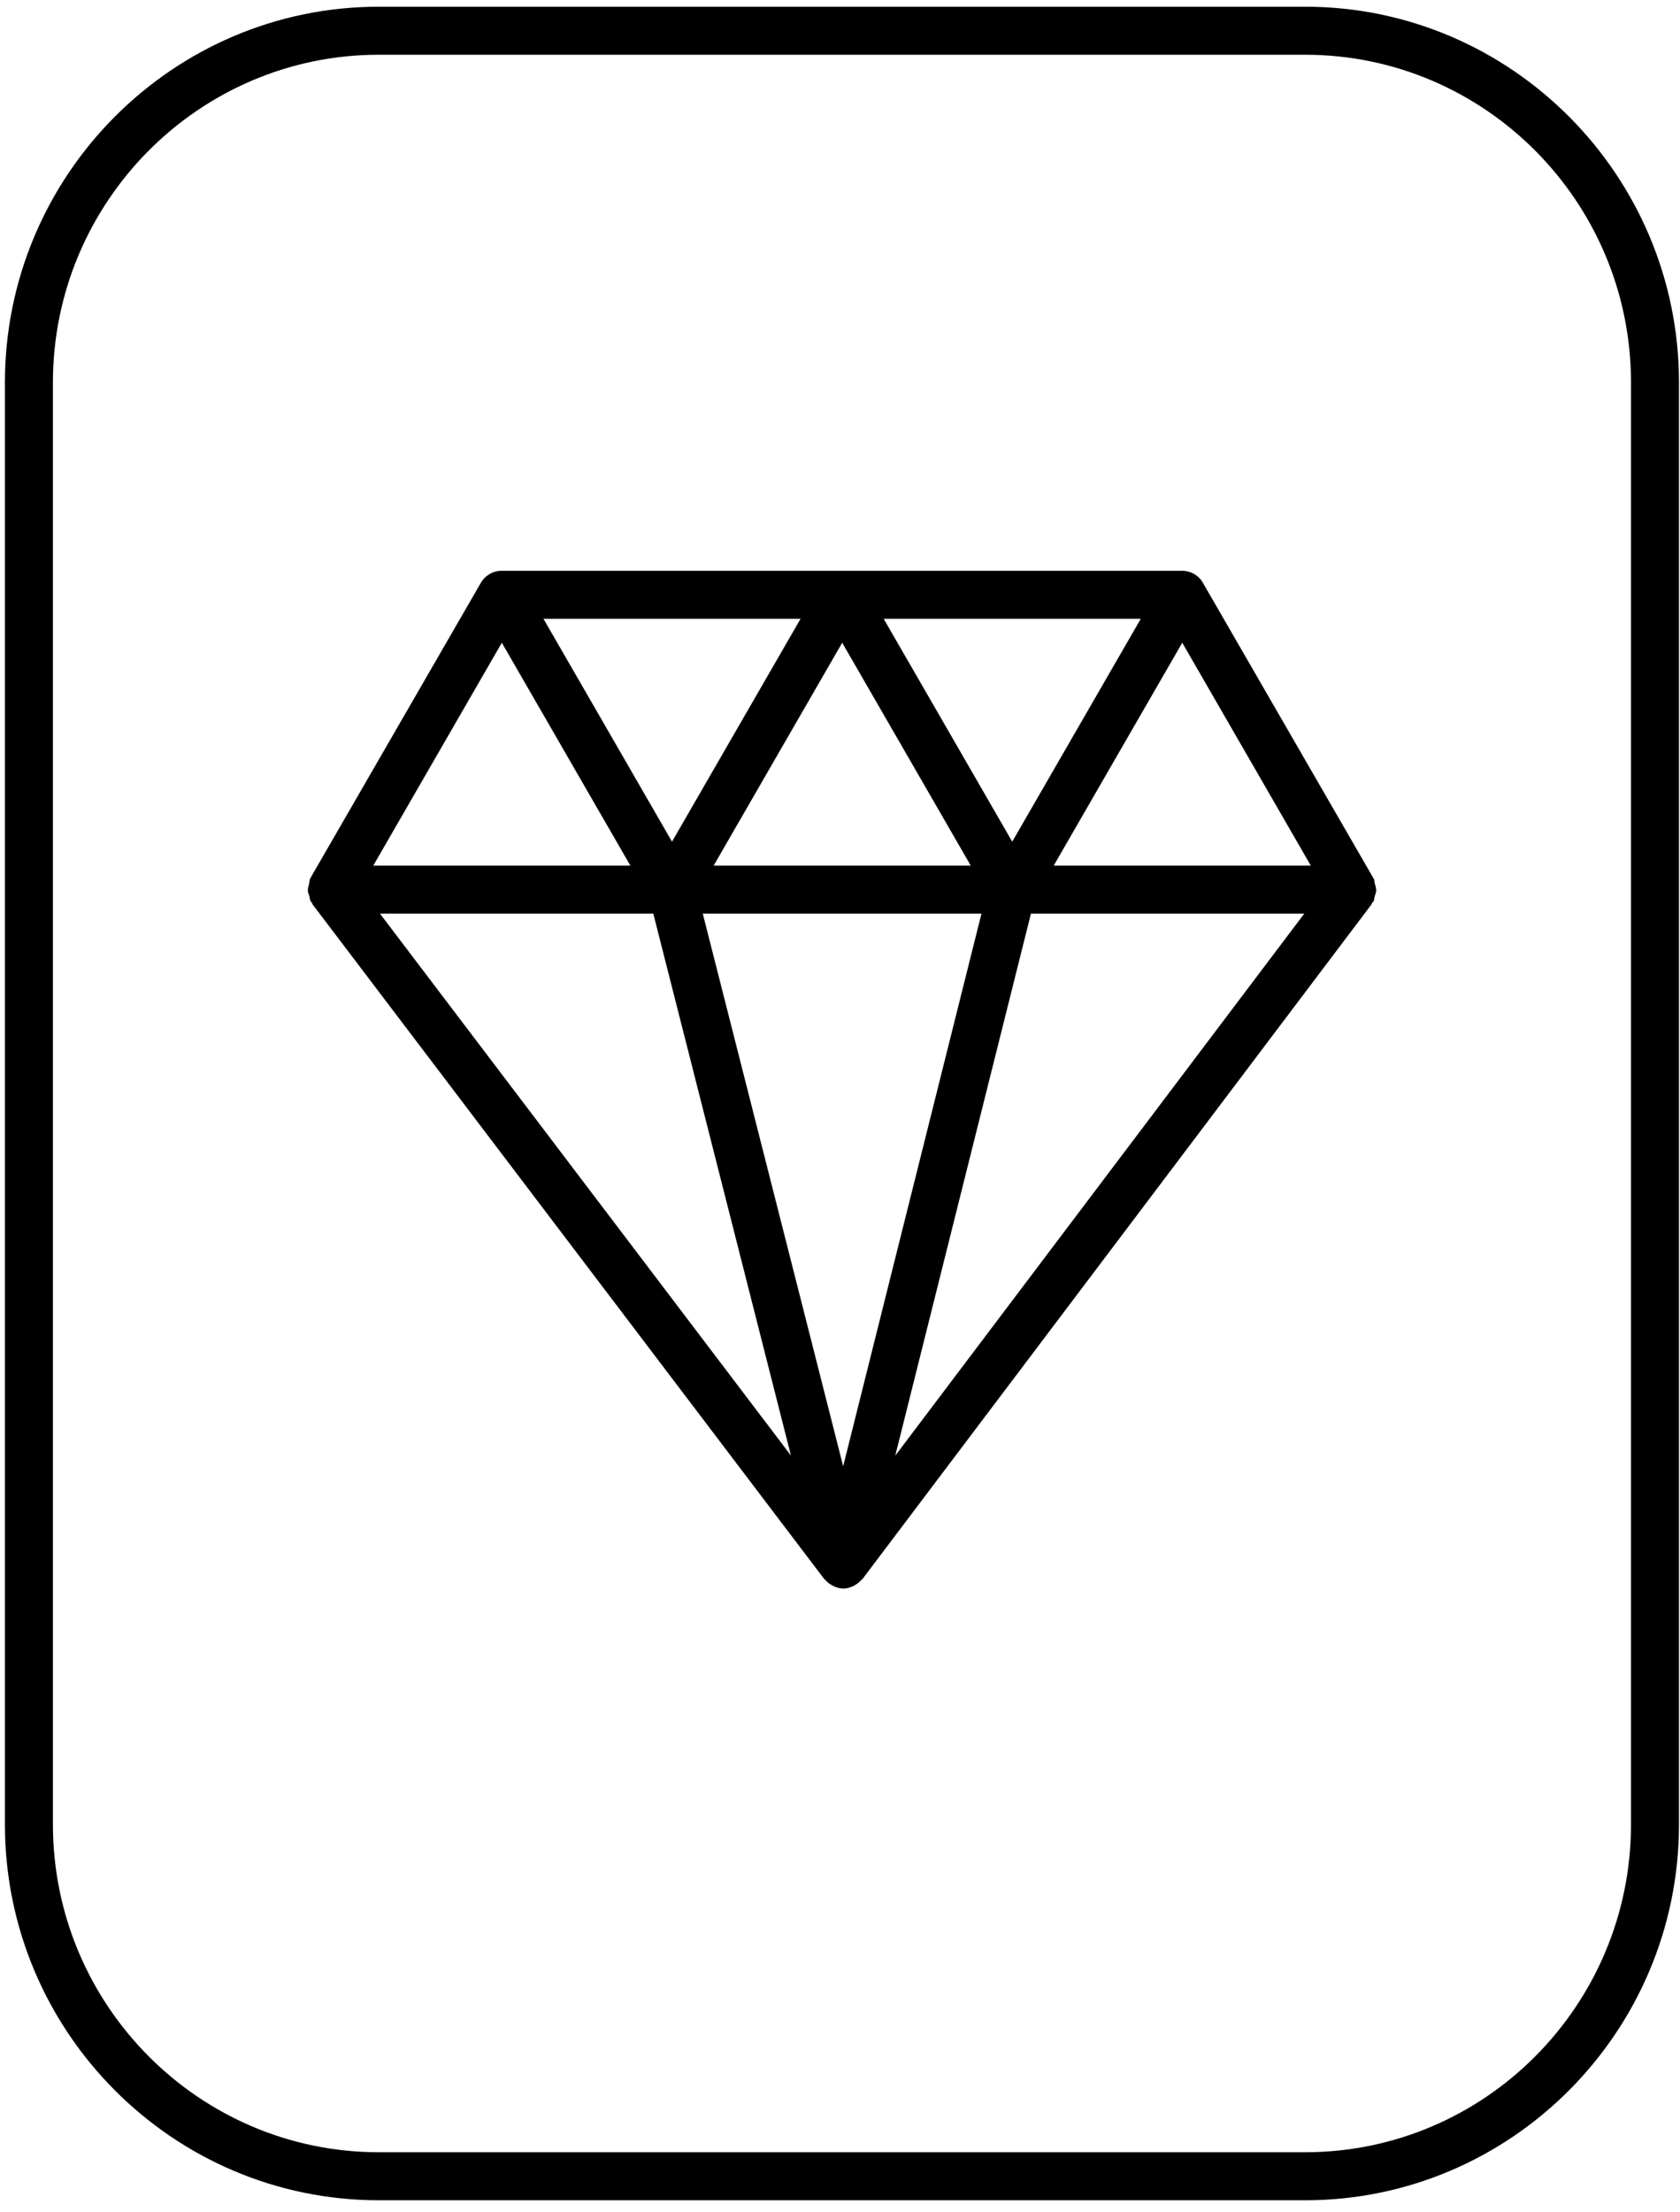 <?xml version="1.0" encoding="UTF-8"?> <svg xmlns="http://www.w3.org/2000/svg" width="136" height="179" viewBox="0 0 136 179" fill="none"><path d="M105.651 0.543H30.666C13.978 0.543 0.398 14.188 0.398 30.956V147.614C0.398 164.381 13.978 178.027 30.666 178.027H105.651C122.339 178.027 135.918 164.381 135.918 147.614V30.956C135.918 14.188 122.339 0.543 105.651 0.543ZM132.033 147.614C132.033 162.248 120.205 174.141 105.651 174.141H30.666C16.125 174.141 4.284 162.248 4.284 147.614V30.956C4.284 16.335 16.112 4.429 30.666 4.429H105.651C120.192 4.429 132.033 16.322 132.033 30.956V147.614Z" fill="black"></path><path d="M111.209 71.104C111.209 71.104 111.183 71.078 111.17 71.064C111.17 71.051 111.17 71.025 111.156 71.012L97.379 47.158C97.037 46.552 96.391 46.184 95.693 46.184H40.611C39.913 46.184 39.28 46.552 38.925 47.158L25.148 71.012C25.148 71.012 25.148 71.051 25.134 71.064C25.134 71.091 25.095 71.091 25.095 71.117C25.042 71.236 25.055 71.367 25.029 71.486C24.976 71.683 24.91 71.868 24.924 72.078C24.924 72.237 25.003 72.355 25.042 72.5C25.082 72.658 25.082 72.816 25.161 72.948C25.187 72.987 25.227 73.001 25.253 73.04C25.279 73.079 25.266 73.119 25.292 73.159L66.716 127.754C66.716 127.754 66.782 127.793 66.808 127.833C66.953 128.004 67.111 128.136 67.309 128.241C67.375 128.281 67.427 128.307 67.493 128.346C67.731 128.452 67.994 128.531 68.27 128.531C68.547 128.531 68.811 128.452 69.048 128.346C69.113 128.32 69.166 128.281 69.232 128.241C69.416 128.136 69.588 127.991 69.733 127.833C69.759 127.806 69.798 127.793 69.825 127.754L111.038 73.159C111.038 73.159 111.064 73.079 111.077 73.04C111.104 73.001 111.143 72.987 111.17 72.961C111.249 72.829 111.249 72.658 111.288 72.513C111.328 72.368 111.394 72.237 111.407 72.078C111.407 71.868 111.354 71.683 111.288 71.473C111.249 71.354 111.288 71.236 111.222 71.117M92.348 50.069L81.942 68.101L71.537 50.069H92.348ZM78.584 70.037H57.773L68.178 52.005L78.584 70.037ZM64.806 50.069L54.401 68.101L43.996 50.069H64.806ZM40.624 52.005L51.029 70.037H30.218L40.624 52.005ZM30.759 73.922H52.886L64.029 117.77L30.759 73.922ZM68.257 118.639L56.891 73.922H79.453L68.257 118.639ZM72.472 117.783L83.457 73.922H105.585L72.472 117.783ZM85.301 70.037L95.706 52.005L106.112 70.037H85.301Z" fill="black"></path></svg> 